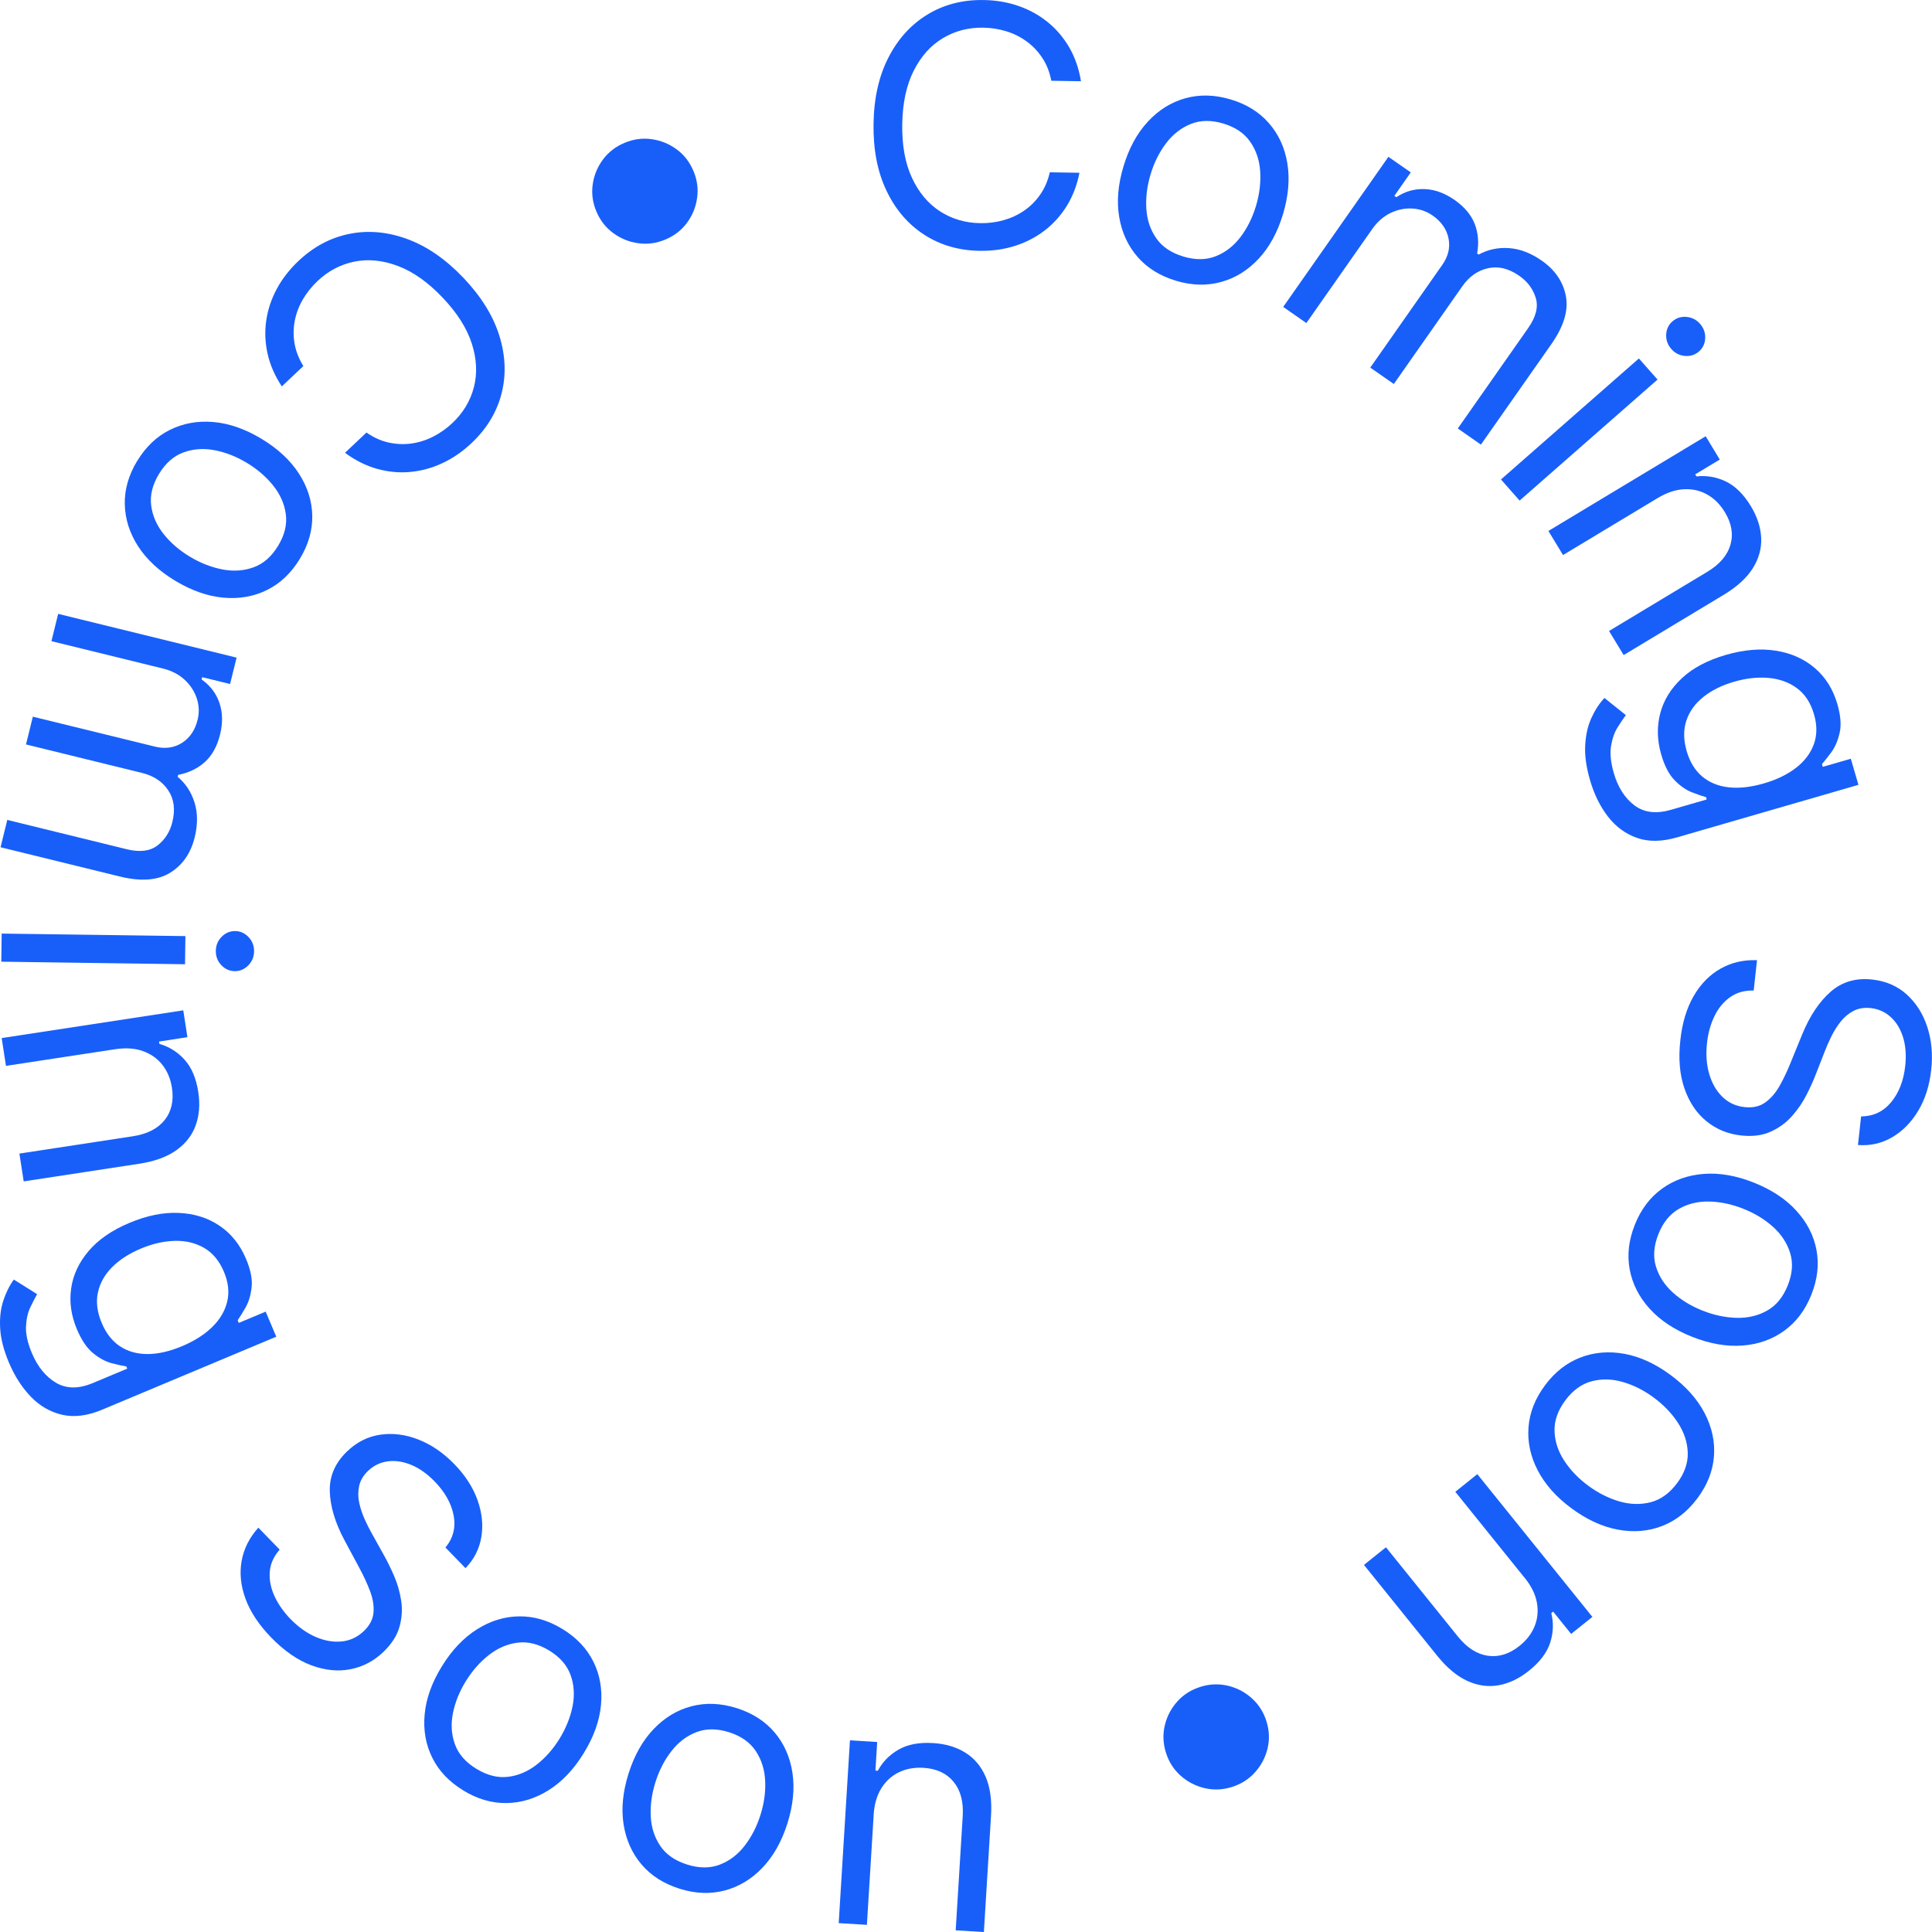 <svg width="99" height="99" viewBox="0 0 99 99" fill="none" xmlns="http://www.w3.org/2000/svg">
<g clip-path="url(#clip0_49_2469)">
<path d="M34.099 12.273C33.643 12.466 33.179 12.529 32.709 12.464C32.238 12.4 31.81 12.226 31.427 11.946C31.044 11.665 30.755 11.299 30.564 10.845C30.369 10.386 30.305 9.924 30.371 9.457C30.436 8.989 30.609 8.565 30.89 8.183C31.172 7.802 31.54 7.514 31.996 7.323C32.455 7.129 32.919 7.065 33.388 7.131C33.857 7.196 34.283 7.368 34.666 7.647C35.048 7.925 35.335 8.294 35.53 8.752C35.724 9.206 35.788 9.668 35.722 10.138C35.658 10.607 35.485 11.033 35.206 11.413C34.926 11.794 34.557 12.082 34.097 12.275L34.099 12.273Z" fill="#185FFA"/>
<path d="M55.391 4.163L53.871 4.138C53.788 3.701 53.638 3.316 53.42 2.983C53.203 2.65 52.938 2.368 52.625 2.136C52.312 1.904 51.965 1.728 51.582 1.608C51.199 1.489 50.799 1.425 50.383 1.418C49.623 1.405 48.932 1.586 48.311 1.958C47.69 2.33 47.193 2.887 46.82 3.626C46.446 4.365 46.251 5.277 46.233 6.36C46.216 7.443 46.381 8.361 46.73 9.111C47.079 9.861 47.559 10.435 48.167 10.828C48.775 11.22 49.46 11.422 50.22 11.435C50.636 11.443 51.038 11.392 51.424 11.284C51.811 11.175 52.163 11.011 52.484 10.79C52.805 10.57 53.079 10.295 53.306 9.966C53.535 9.636 53.696 9.259 53.794 8.829L55.314 8.853C55.188 9.491 54.97 10.059 54.661 10.558C54.349 11.058 53.966 11.48 53.512 11.826C53.056 12.172 52.55 12.43 51.989 12.606C51.428 12.782 50.831 12.862 50.197 12.853C49.126 12.836 48.178 12.559 47.355 12.024C46.529 11.49 45.885 10.738 45.424 9.769C44.962 8.801 44.741 7.656 44.762 6.338C44.782 5.017 45.041 3.882 45.535 2.929C46.028 1.975 46.696 1.246 47.538 0.737C48.381 0.228 49.336 -0.017 50.407 0.002C51.041 0.011 51.634 0.114 52.19 0.305C52.745 0.498 53.244 0.772 53.687 1.133C54.13 1.492 54.499 1.926 54.794 2.435C55.088 2.944 55.287 3.52 55.391 4.165V4.163Z" fill="#185FFA"/>
<path d="M60.267 14.388C59.453 14.145 58.796 13.741 58.299 13.173C57.801 12.604 57.486 11.921 57.351 11.125C57.216 10.328 57.287 9.466 57.567 8.537C57.846 7.6 58.263 6.833 58.815 6.237C59.366 5.64 60.006 5.24 60.736 5.036C61.466 4.832 62.235 4.851 63.051 5.092C63.867 5.333 64.522 5.739 65.019 6.308C65.517 6.876 65.832 7.561 65.965 8.361C66.098 9.161 66.025 10.031 65.746 10.968C65.468 11.897 65.053 12.658 64.503 13.251C63.952 13.844 63.314 14.242 62.584 14.446C61.854 14.65 61.083 14.631 60.269 14.39L60.267 14.388ZM60.638 13.146C61.258 13.33 61.813 13.324 62.308 13.126C62.802 12.928 63.222 12.6 63.569 12.142C63.914 11.684 64.179 11.155 64.359 10.553C64.539 9.952 64.61 9.363 64.575 8.787C64.539 8.211 64.368 7.705 64.064 7.265C63.76 6.826 63.299 6.515 62.682 6.33C62.064 6.145 61.505 6.154 61.01 6.356C60.514 6.558 60.092 6.889 59.745 7.351C59.398 7.813 59.134 8.344 58.955 8.946C58.775 9.547 58.704 10.134 58.742 10.706C58.779 11.278 58.95 11.781 59.255 12.217C59.561 12.653 60.023 12.961 60.64 13.145L60.638 13.146Z" fill="#185FFA"/>
<path d="M65.753 15.729L71.145 8.036L72.292 8.834L71.449 10.037L71.55 10.106C71.999 9.807 72.483 9.668 73.001 9.689C73.519 9.709 74.031 9.894 74.534 10.244C75.042 10.6 75.387 11.009 75.568 11.475C75.748 11.94 75.789 12.445 75.691 12.988L75.772 13.044C76.249 12.784 76.766 12.673 77.328 12.714C77.888 12.754 78.444 12.967 78.997 13.352C79.688 13.833 80.101 14.441 80.239 15.175C80.378 15.91 80.129 16.73 79.495 17.635L75.886 22.783L74.701 21.956L78.309 16.808C78.707 16.239 78.836 15.727 78.695 15.265C78.555 14.805 78.273 14.427 77.851 14.134C77.309 13.756 76.774 13.625 76.247 13.745C75.719 13.863 75.282 14.171 74.933 14.669L71.423 19.677L70.216 18.837L73.909 13.567C74.215 13.13 74.32 12.677 74.224 12.21C74.129 11.742 73.855 11.353 73.406 11.041C73.098 10.826 72.753 10.708 72.372 10.685C71.991 10.663 71.618 10.74 71.254 10.915C70.888 11.091 70.575 11.368 70.31 11.746L66.941 16.554L65.755 15.727L65.753 15.729Z" fill="#185FFA"/>
<path d="M76.913 24.569L83.981 18.368L84.936 19.45L77.868 25.651L76.913 24.569ZM85.643 17.885C85.457 17.674 85.369 17.431 85.379 17.152C85.39 16.873 85.495 16.647 85.697 16.47C85.9 16.292 86.14 16.215 86.418 16.239C86.696 16.264 86.928 16.382 87.114 16.593C87.3 16.804 87.388 17.049 87.379 17.326C87.367 17.605 87.262 17.831 87.06 18.009C86.857 18.186 86.617 18.263 86.339 18.239C86.061 18.214 85.829 18.096 85.643 17.885Z" fill="#185FFA"/>
<path d="M84.941 25.522L80.093 28.442L79.344 27.207L87.403 22.355L88.125 23.548L86.866 24.307L86.93 24.412C87.454 24.354 87.956 24.442 88.439 24.673C88.921 24.907 89.347 25.326 89.715 25.932C90.045 26.476 90.221 27.018 90.247 27.561C90.272 28.103 90.129 28.621 89.818 29.118C89.506 29.616 89.007 30.07 88.32 30.484L83.2 33.567L82.451 32.333L87.487 29.3C88.12 28.918 88.516 28.456 88.671 27.916C88.827 27.374 88.733 26.818 88.386 26.246C88.148 25.852 87.85 25.552 87.491 25.347C87.133 25.141 86.735 25.049 86.298 25.07C85.861 25.09 85.409 25.242 84.939 25.524L84.941 25.522Z" fill="#185FFA"/>
<path d="M81.476 39.974C81.281 39.305 81.198 38.706 81.23 38.175C81.26 37.644 81.367 37.18 81.551 36.78C81.735 36.38 81.956 36.043 82.215 35.765L83.313 36.644C83.185 36.816 83.041 37.029 82.883 37.283C82.725 37.538 82.615 37.853 82.553 38.235C82.491 38.615 82.54 39.077 82.697 39.621C82.909 40.348 83.26 40.898 83.752 41.268C84.243 41.639 84.864 41.715 85.619 41.498L87.455 40.967L87.422 40.849C87.227 40.795 86.983 40.711 86.686 40.595C86.392 40.479 86.099 40.275 85.812 39.983C85.525 39.692 85.296 39.252 85.125 38.665C84.913 37.938 84.896 37.234 85.073 36.558C85.249 35.881 85.619 35.28 86.181 34.755C86.743 34.229 87.495 33.831 88.437 33.558C89.364 33.291 90.217 33.218 91.001 33.343C91.784 33.468 92.45 33.766 92.998 34.235C93.546 34.704 93.928 35.318 94.15 36.077C94.321 36.664 94.36 37.158 94.266 37.56C94.172 37.962 94.03 38.291 93.84 38.549C93.649 38.805 93.489 39.007 93.362 39.155L93.403 39.295L94.84 38.88L95.231 40.217L85.93 42.91C85.153 43.135 84.469 43.144 83.879 42.934C83.288 42.725 82.793 42.36 82.391 41.839C81.99 41.317 81.684 40.696 81.476 39.976V39.974ZM86.429 38.489C86.591 39.045 86.855 39.477 87.223 39.787C87.589 40.096 88.041 40.283 88.577 40.343C89.114 40.404 89.716 40.337 90.384 40.144C91.035 39.955 91.581 39.692 92.024 39.351C92.465 39.011 92.771 38.609 92.943 38.143C93.114 37.678 93.118 37.163 92.953 36.601C92.782 36.013 92.491 35.568 92.079 35.265C91.668 34.962 91.182 34.787 90.623 34.738C90.063 34.689 89.478 34.755 88.866 34.931C88.238 35.112 87.713 35.372 87.29 35.709C86.866 36.045 86.576 36.447 86.416 36.917C86.257 37.384 86.262 37.908 86.429 38.487V38.489Z" fill="#185FFA"/>
<path d="M95.371 57.208C95.996 57.203 96.508 56.96 96.906 56.479C97.304 55.998 97.544 55.381 97.627 54.628C97.687 54.078 97.651 53.586 97.518 53.156C97.385 52.726 97.174 52.378 96.885 52.116C96.598 51.853 96.255 51.699 95.857 51.656C95.523 51.621 95.231 51.669 94.975 51.802C94.72 51.937 94.501 52.12 94.317 52.354C94.133 52.587 93.975 52.836 93.846 53.102C93.716 53.365 93.608 53.61 93.521 53.835L93.041 55.062C92.921 55.376 92.763 55.725 92.568 56.107C92.375 56.488 92.127 56.849 91.829 57.188C91.531 57.526 91.167 57.792 90.739 57.988C90.311 58.183 89.805 58.248 89.219 58.184C88.546 58.112 87.954 57.868 87.448 57.459C86.941 57.049 86.566 56.492 86.319 55.787C86.071 55.082 85.999 54.252 86.105 53.296C86.202 52.406 86.431 51.651 86.791 51.033C87.151 50.414 87.609 49.949 88.167 49.635C88.724 49.321 89.345 49.176 90.033 49.203L89.863 50.757C89.386 50.745 88.981 50.861 88.643 51.106C88.305 51.349 88.039 51.677 87.844 52.088C87.649 52.5 87.523 52.952 87.471 53.446C87.407 54.02 87.444 54.547 87.583 55.026C87.722 55.505 87.945 55.896 88.255 56.2C88.564 56.505 88.947 56.681 89.401 56.731C89.816 56.776 90.165 56.698 90.45 56.496C90.735 56.294 90.979 56.013 91.184 55.654C91.388 55.295 91.574 54.904 91.745 54.48L92.351 52.997C92.737 52.056 93.223 51.331 93.805 50.82C94.386 50.31 95.099 50.1 95.94 50.194C96.638 50.27 97.229 50.527 97.709 50.962C98.189 51.398 98.54 51.952 98.76 52.627C98.979 53.3 99.047 54.033 98.959 54.828C98.871 55.63 98.649 56.326 98.294 56.919C97.94 57.511 97.493 57.964 96.959 58.276C96.422 58.589 95.838 58.721 95.206 58.673L95.366 57.216L95.371 57.208Z" fill="#185FFA"/>
<path d="M83.772 62.759C84.086 61.971 84.549 61.356 85.163 60.913C85.774 60.47 86.486 60.217 87.294 60.154C88.103 60.09 88.958 60.238 89.863 60.597C90.775 60.958 91.503 61.438 92.05 62.041C92.598 62.641 92.942 63.312 93.081 64.053C93.219 64.793 93.133 65.558 92.818 66.346C92.504 67.133 92.041 67.748 91.427 68.191C90.816 68.634 90.103 68.887 89.29 68.949C88.478 69.01 87.617 68.861 86.705 68.5C85.801 68.141 85.078 67.662 84.534 67.064C83.99 66.465 83.649 65.794 83.51 65.053C83.371 64.313 83.457 63.548 83.772 62.761V62.759ZM84.981 63.237C84.743 63.836 84.699 64.388 84.853 64.896C85.007 65.405 85.298 65.85 85.724 66.235C86.151 66.618 86.656 66.927 87.242 67.159C87.827 67.391 88.409 67.514 88.987 67.529C89.566 67.544 90.088 67.421 90.553 67.157C91.019 66.895 91.371 66.463 91.609 65.867C91.848 65.268 91.889 64.715 91.731 64.206C91.574 63.697 91.279 63.249 90.85 62.863C90.42 62.478 89.912 62.17 89.326 61.938C88.741 61.706 88.161 61.583 87.587 61.569C87.013 61.556 86.493 61.682 86.031 61.945C85.57 62.209 85.219 62.641 84.981 63.237Z" fill="#185FFA"/>
<path d="M79.166 70.989C79.673 70.308 80.279 69.833 80.984 69.562C81.69 69.291 82.442 69.227 83.24 69.373C84.037 69.519 84.825 69.882 85.607 70.46C86.395 71.043 86.975 71.694 87.35 72.414C87.724 73.134 87.883 73.871 87.827 74.622C87.771 75.374 87.489 76.09 86.983 76.771C86.476 77.452 85.87 77.927 85.165 78.198C84.459 78.469 83.705 78.531 82.906 78.383C82.104 78.235 81.311 77.869 80.523 77.287C79.742 76.709 79.166 76.06 78.795 75.342C78.423 74.624 78.267 73.889 78.324 73.138C78.38 72.386 78.662 71.669 79.168 70.989H79.166ZM80.209 71.761C79.825 72.277 79.641 72.801 79.658 73.332C79.675 73.863 79.84 74.368 80.155 74.849C80.468 75.329 80.877 75.757 81.384 76.13C81.889 76.504 82.42 76.771 82.975 76.934C83.53 77.096 84.067 77.109 84.585 76.977C85.103 76.842 85.553 76.517 85.938 76.001C86.322 75.484 86.504 74.959 86.484 74.426C86.463 73.893 86.294 73.386 85.977 72.902C85.66 72.419 85.249 71.989 84.744 71.617C84.24 71.243 83.71 70.976 83.157 70.817C82.605 70.656 82.071 70.645 81.557 70.781C81.043 70.918 80.592 71.245 80.208 71.761H80.209Z" fill="#185FFA"/>
<path d="M78.119 80.844L74.573 76.442L75.701 75.539L81.598 82.854L80.508 83.726L79.587 82.583L79.491 82.66C79.618 83.168 79.598 83.677 79.431 84.186C79.264 84.692 78.902 85.169 78.348 85.612C77.851 86.011 77.335 86.258 76.8 86.355C76.266 86.452 75.729 86.379 75.194 86.136C74.659 85.893 74.14 85.461 73.639 84.838L69.892 80.189L71.02 79.286L74.704 83.858C75.168 84.433 75.678 84.762 76.237 84.844C76.796 84.926 77.337 84.758 77.86 84.341C78.221 84.053 78.48 83.718 78.635 83.337C78.791 82.955 78.83 82.549 78.754 82.121C78.675 81.693 78.465 81.265 78.121 80.84L78.119 80.844Z" fill="#185FFA"/>
<path d="M61.513 86.437C61.983 86.29 62.451 86.271 62.914 86.379C63.378 86.488 63.785 86.701 64.139 87.017C64.494 87.333 64.745 87.726 64.894 88.197C65.044 88.672 65.062 89.138 64.952 89.598C64.841 90.058 64.627 90.463 64.31 90.817C63.993 91.17 63.599 91.421 63.126 91.569C62.651 91.718 62.182 91.737 61.721 91.627C61.259 91.516 60.852 91.305 60.499 90.991C60.145 90.677 59.893 90.282 59.745 89.809C59.597 89.34 59.578 88.874 59.687 88.412C59.796 87.95 60.01 87.544 60.325 87.191C60.64 86.838 61.036 86.587 61.511 86.439L61.513 86.437Z" fill="#185FFA"/>
<path d="M17.676 23.205L18.779 22.164C19.145 22.418 19.522 22.59 19.913 22.676C20.303 22.762 20.689 22.781 21.076 22.727C21.462 22.674 21.834 22.556 22.19 22.377C22.547 22.195 22.879 21.964 23.181 21.677C23.733 21.156 24.1 20.546 24.282 19.847C24.464 19.147 24.43 18.403 24.179 17.614C23.928 16.825 23.429 16.037 22.68 15.25C21.933 14.463 21.17 13.924 20.393 13.631C19.616 13.337 18.873 13.262 18.162 13.406C17.451 13.55 16.82 13.881 16.269 14.403C15.967 14.689 15.715 15.005 15.515 15.351C15.314 15.697 15.177 16.06 15.104 16.441C15.03 16.823 15.027 17.21 15.094 17.605C15.162 17.997 15.312 18.382 15.545 18.758L14.441 19.8C14.083 19.258 13.839 18.698 13.711 18.124C13.582 17.55 13.56 16.982 13.644 16.417C13.726 15.852 13.909 15.314 14.186 14.798C14.464 14.281 14.834 13.808 15.293 13.373C16.07 12.639 16.942 12.176 17.907 11.983C18.871 11.79 19.86 11.878 20.869 12.249C21.879 12.619 22.84 13.283 23.751 14.24C24.661 15.198 25.275 16.191 25.592 17.215C25.907 18.24 25.943 19.23 25.697 20.18C25.451 21.13 24.941 21.971 24.162 22.706C23.703 23.14 23.207 23.482 22.674 23.731C22.143 23.98 21.592 24.131 21.023 24.183C20.455 24.236 19.886 24.183 19.32 24.024C18.753 23.865 18.207 23.592 17.68 23.203L17.676 23.205Z" fill="#185FFA"/>
<path d="M7.032 23.62C7.471 22.895 8.028 22.364 8.706 22.027C9.383 21.691 10.124 21.556 10.933 21.625C11.74 21.694 12.56 21.98 13.393 22.482C14.231 22.986 14.873 23.579 15.314 24.262C15.755 24.944 15.984 25.661 16.001 26.416C16.016 27.17 15.806 27.91 15.365 28.636C14.925 29.361 14.368 29.892 13.691 30.229C13.014 30.566 12.271 30.698 11.458 30.627C10.648 30.556 9.822 30.267 8.982 29.762C8.149 29.26 7.514 28.669 7.075 27.991C6.638 27.31 6.411 26.594 6.394 25.84C6.377 25.087 6.589 24.346 7.028 23.62H7.032ZM8.145 24.29C7.811 24.841 7.678 25.38 7.747 25.906C7.815 26.431 8.028 26.919 8.387 27.368C8.745 27.817 9.194 28.204 9.732 28.527C10.271 28.851 10.824 29.068 11.393 29.178C11.961 29.287 12.498 29.251 12.999 29.068C13.502 28.884 13.918 28.518 14.252 27.966C14.586 27.415 14.717 26.876 14.646 26.347C14.575 25.818 14.357 25.33 13.997 24.879C13.635 24.428 13.184 24.041 12.646 23.716C12.107 23.392 11.556 23.175 10.989 23.069C10.424 22.962 9.892 23.001 9.392 23.186C8.893 23.372 8.477 23.74 8.145 24.29Z" fill="#185FFA"/>
<path d="M2.981 31.456L12.124 33.698L11.79 35.05L10.362 34.7L10.332 34.818C10.773 35.129 11.077 35.527 11.244 36.017C11.411 36.507 11.422 37.049 11.276 37.642C11.128 38.242 10.867 38.712 10.498 39.047C10.128 39.381 9.67 39.602 9.126 39.707L9.102 39.802C9.516 40.152 9.805 40.593 9.97 41.128C10.135 41.663 10.137 42.257 9.976 42.91C9.775 43.725 9.355 44.329 8.717 44.722C8.079 45.115 7.222 45.18 6.147 44.916L0.028 43.415L0.373 42.014L6.492 43.516C7.167 43.682 7.694 43.615 8.075 43.319C8.456 43.022 8.708 42.626 8.831 42.126C8.989 41.485 8.92 40.943 8.619 40.496C8.319 40.049 7.875 39.753 7.284 39.608L1.332 38.147L1.683 36.724L7.944 38.259C8.464 38.386 8.925 38.321 9.327 38.065C9.73 37.807 9.997 37.412 10.126 36.883C10.216 36.518 10.203 36.155 10.085 35.794C9.967 35.434 9.762 35.114 9.466 34.837C9.169 34.56 8.798 34.368 8.349 34.257L2.636 32.855L2.981 31.454V31.456Z" fill="#185FFA"/>
<path d="M0.086 47.839L9.501 47.968L9.481 49.41L0.066 49.279L0.086 47.837V47.839ZM11.059 48.724C11.062 48.443 11.162 48.202 11.357 48.004C11.552 47.806 11.785 47.707 12.053 47.71C12.323 47.714 12.552 47.819 12.742 48.023C12.931 48.226 13.023 48.469 13.019 48.75C13.015 49.031 12.916 49.272 12.721 49.47C12.526 49.668 12.293 49.767 12.025 49.764C11.755 49.76 11.526 49.655 11.336 49.451C11.147 49.248 11.055 49.004 11.059 48.724Z" fill="#185FFA"/>
<path d="M5.905 53.764L0.306 54.618L0.086 53.193L9.392 51.772L9.604 53.148L8.15 53.371L8.169 53.492C8.676 53.638 9.107 53.909 9.464 54.308C9.82 54.706 10.053 55.256 10.16 55.957C10.257 56.586 10.212 57.154 10.028 57.664C9.845 58.175 9.513 58.599 9.034 58.942C8.556 59.282 7.92 59.514 7.128 59.634L1.214 60.537L0.994 59.112L6.811 58.224C7.543 58.111 8.083 57.835 8.436 57.395C8.786 56.954 8.912 56.404 8.811 55.744C8.741 55.289 8.58 54.899 8.327 54.573C8.073 54.248 7.741 54.01 7.33 53.863C6.92 53.715 6.443 53.683 5.901 53.765L5.905 53.764Z" fill="#185FFA"/>
<path d="M0.462 69.835C0.191 69.193 0.039 68.606 0.009 68.077C-0.023 67.546 0.032 67.073 0.167 66.656C0.304 66.239 0.484 65.876 0.709 65.569L1.902 66.315C1.796 66.502 1.677 66.73 1.55 67C1.422 67.269 1.349 67.598 1.332 67.981C1.315 68.367 1.417 68.819 1.636 69.341C1.931 70.038 2.343 70.545 2.874 70.858C3.405 71.17 4.032 71.174 4.756 70.871L6.52 70.132L6.473 70.02C6.274 69.988 6.021 69.932 5.713 69.852C5.405 69.769 5.094 69.601 4.775 69.343C4.456 69.085 4.178 68.675 3.94 68.112C3.646 67.415 3.546 66.719 3.646 66.025C3.743 65.334 4.041 64.694 4.539 64.107C5.036 63.521 5.738 63.037 6.64 62.659C7.529 62.287 8.37 62.117 9.162 62.153C9.953 62.186 10.649 62.405 11.248 62.809C11.847 63.213 12.299 63.778 12.607 64.507C12.845 65.07 12.94 65.556 12.893 65.967C12.847 66.377 12.743 66.721 12.584 66.998C12.425 67.275 12.289 67.493 12.179 67.654L12.235 67.789L13.614 67.211L14.156 68.496L5.229 72.238C4.482 72.55 3.805 72.636 3.193 72.498C2.582 72.357 2.047 72.053 1.589 71.579C1.131 71.106 0.756 70.525 0.463 69.835H0.462ZM5.212 67.791C5.437 68.324 5.749 68.724 6.15 68.988C6.55 69.253 7.021 69.384 7.561 69.384C8.102 69.384 8.693 69.248 9.332 68.98C9.957 68.718 10.469 68.393 10.869 68.004C11.269 67.615 11.526 67.181 11.642 66.699C11.758 66.216 11.702 65.706 11.473 65.165C11.235 64.602 10.895 64.195 10.451 63.94C10.006 63.686 9.505 63.568 8.944 63.585C8.383 63.602 7.809 63.733 7.222 63.98C6.619 64.232 6.126 64.55 5.745 64.933C5.364 65.317 5.12 65.749 5.017 66.233C4.912 66.716 4.978 67.235 5.212 67.791Z" fill="#185FFA"/>
<path d="M22.828 79.297C23.222 78.815 23.363 78.265 23.245 77.653C23.128 77.04 22.804 76.462 22.277 75.918C21.89 75.52 21.488 75.235 21.07 75.063C20.652 74.891 20.25 74.831 19.864 74.884C19.477 74.936 19.14 75.103 18.852 75.379C18.612 75.611 18.462 75.869 18.402 76.15C18.342 76.43 18.344 76.716 18.408 77.008C18.471 77.298 18.564 77.579 18.685 77.846C18.807 78.115 18.926 78.353 19.044 78.562L19.684 79.712C19.849 80.006 20.018 80.35 20.19 80.743C20.361 81.135 20.483 81.554 20.554 81.999C20.625 82.444 20.599 82.893 20.475 83.346C20.352 83.798 20.079 84.23 19.657 84.638C19.169 85.109 18.607 85.406 17.967 85.534C17.327 85.661 16.657 85.594 15.954 85.334C15.252 85.074 14.565 84.597 13.893 83.907C13.269 83.263 12.832 82.605 12.584 81.936C12.336 81.264 12.269 80.615 12.381 79.989C12.494 79.361 12.779 78.792 13.239 78.282L14.331 79.406C14.019 79.763 13.848 80.15 13.822 80.563C13.796 80.978 13.879 81.39 14.072 81.803C14.265 82.214 14.535 82.6 14.88 82.957C15.284 83.372 15.715 83.679 16.173 83.879C16.631 84.077 17.076 84.155 17.509 84.112C17.942 84.069 18.323 83.888 18.652 83.572C18.952 83.284 19.113 82.964 19.14 82.616C19.166 82.269 19.104 81.902 18.957 81.517C18.811 81.132 18.627 80.739 18.41 80.337L17.652 78.925C17.171 78.027 16.922 77.191 16.899 76.419C16.877 75.647 17.169 74.968 17.777 74.381C18.282 73.893 18.856 73.605 19.5 73.515C20.143 73.425 20.794 73.509 21.455 73.771C22.115 74.033 22.723 74.45 23.28 75.024C23.843 75.604 24.239 76.219 24.47 76.868C24.701 77.519 24.766 78.149 24.665 78.758C24.564 79.368 24.294 79.901 23.853 80.356L22.83 79.303L22.828 79.297Z" fill="#185FFA"/>
<path d="M23.735 91.742C23.01 91.299 22.481 90.74 22.147 90.063C21.813 89.386 21.684 88.645 21.761 87.841C21.836 87.037 22.128 86.222 22.637 85.395C23.149 84.561 23.75 83.927 24.436 83.493C25.123 83.058 25.845 82.835 26.601 82.826C27.358 82.815 28.099 83.032 28.823 83.475C29.547 83.918 30.076 84.477 30.41 85.154C30.744 85.831 30.872 86.573 30.795 87.381C30.718 88.189 30.421 89.01 29.909 89.842C29.401 90.669 28.804 91.297 28.119 91.729C27.434 92.161 26.714 92.382 25.956 92.393C25.2 92.404 24.459 92.187 23.735 91.744V91.742ZM24.414 90.639C24.963 90.975 25.504 91.112 26.031 91.048C26.56 90.985 27.05 90.775 27.502 90.422C27.954 90.069 28.346 89.624 28.675 89.089C29.003 88.554 29.224 88.004 29.339 87.437C29.451 86.871 29.419 86.338 29.239 85.835C29.059 85.334 28.693 84.913 28.144 84.578C27.594 84.242 27.053 84.107 26.523 84.174C25.992 84.242 25.5 84.455 25.044 84.812C24.59 85.169 24.198 85.616 23.868 86.151C23.539 86.686 23.318 87.234 23.207 87.796C23.096 88.359 23.132 88.89 23.314 89.388C23.496 89.887 23.862 90.304 24.414 90.641V90.639Z" fill="#185FFA"/>
<path d="M34.819 96.78C34.009 96.526 33.359 96.111 32.87 95.535C32.382 94.959 32.076 94.271 31.952 93.472C31.83 92.674 31.915 91.811 32.206 90.888C32.5 89.954 32.928 89.195 33.489 88.606C34.05 88.017 34.695 87.626 35.427 87.434C36.159 87.241 36.93 87.271 37.741 87.525C38.551 87.78 39.2 88.195 39.69 88.771C40.178 89.347 40.484 90.037 40.606 90.839C40.728 91.641 40.641 92.509 40.347 93.442C40.054 94.366 39.628 95.121 39.069 95.707C38.51 96.292 37.864 96.681 37.133 96.874C36.401 97.066 35.63 97.036 34.819 96.782V96.78ZM35.209 95.544C35.825 95.737 36.382 95.739 36.879 95.55C37.377 95.359 37.801 95.039 38.153 94.585C38.506 94.132 38.776 93.607 38.966 93.008C39.155 92.41 39.236 91.823 39.208 91.247C39.18 90.671 39.018 90.16 38.72 89.717C38.423 89.274 37.966 88.956 37.35 88.761C36.735 88.569 36.178 88.569 35.679 88.761C35.179 88.956 34.754 89.281 34.401 89.738C34.046 90.194 33.776 90.721 33.587 91.32C33.397 91.918 33.318 92.503 33.346 93.076C33.375 93.648 33.54 94.155 33.838 94.594C34.136 95.034 34.594 95.35 35.209 95.542V95.544Z" fill="#185FFA"/>
<path d="M44.769 92.999L44.422 98.633L42.977 98.546L43.553 89.178L44.949 89.264L44.859 90.729L44.981 90.736C45.23 90.274 45.589 89.912 46.054 89.648C46.521 89.384 47.109 89.274 47.818 89.319C48.454 89.358 49.004 89.521 49.465 89.809C49.927 90.097 50.274 90.508 50.507 91.047C50.739 91.585 50.831 92.253 50.782 93.049L50.416 99.002L48.972 98.914L49.332 93.061C49.377 92.326 49.221 91.739 48.863 91.303C48.505 90.867 47.99 90.628 47.323 90.587C46.861 90.559 46.444 90.633 46.071 90.811C45.698 90.989 45.396 91.262 45.165 91.63C44.934 92 44.801 92.457 44.767 93.001L44.769 92.999Z" fill="#185FFA"/>
</g>
<defs>
<clipPath id="clip0_49_2469">
<rect width="99" height="99" fill="white"/>
</clipPath>
</defs>
</svg>
